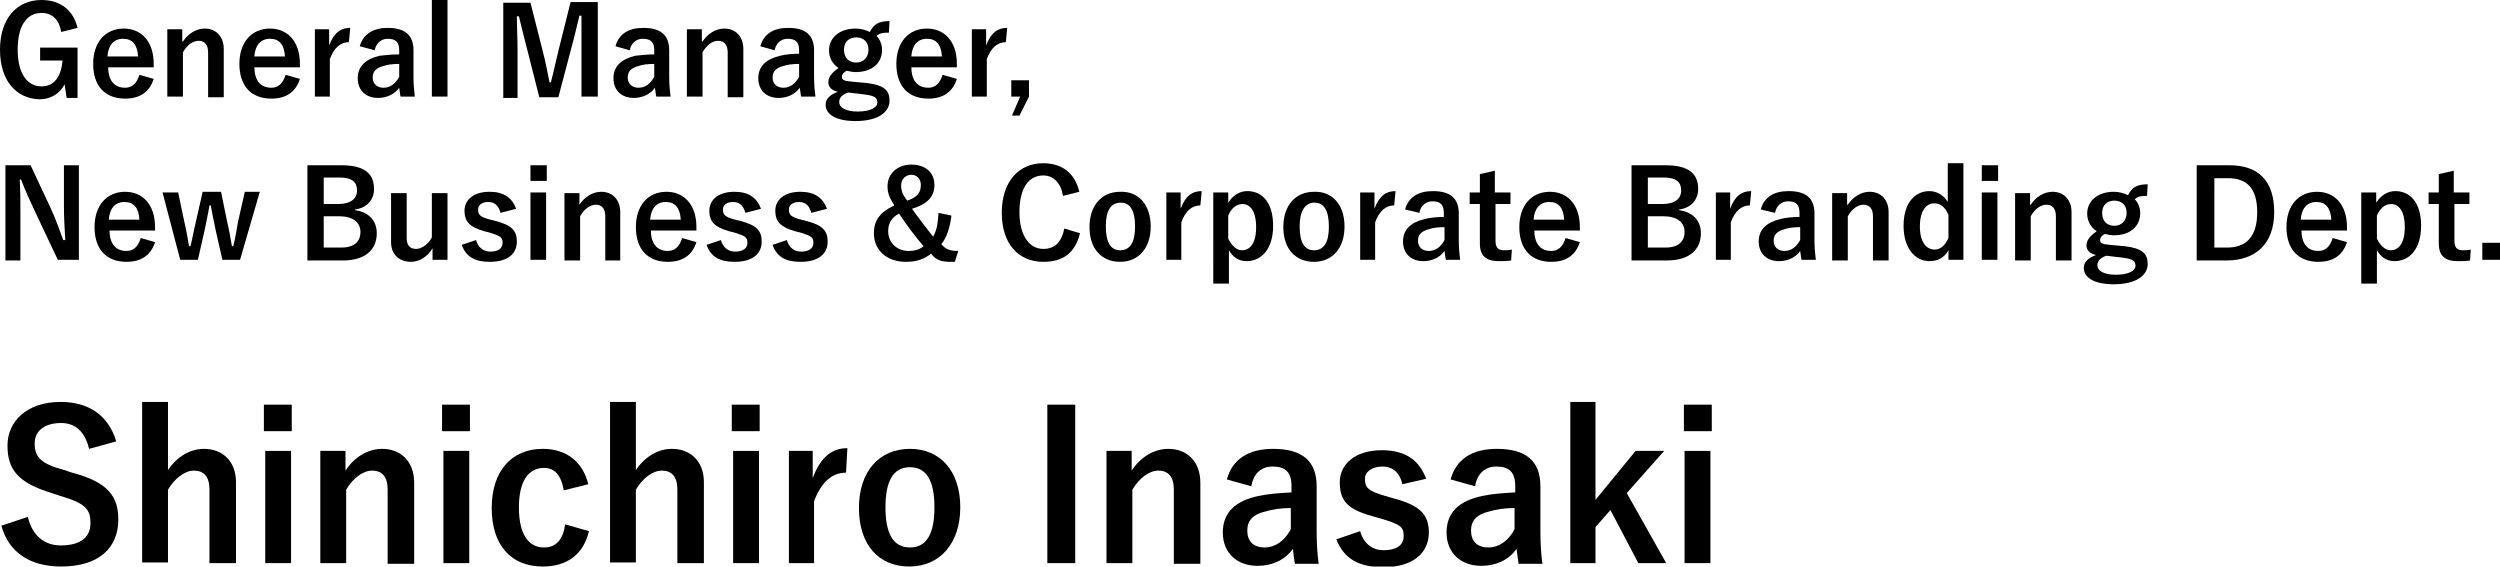 <?xml version="1.0" encoding="utf-8"?>
<!-- Generator: Adobe Illustrator 23.0.0, SVG Export Plug-In . SVG Version: 6.00 Build 0)  -->
<svg version="1.1" id="レイヤー_1" xmlns="http://www.w3.org/2000/svg" xmlns:xlink="http://www.w3.org/1999/xlink" x="0px"
	 y="0px" viewBox="0 0 367.6 83.3" style="enable-background:new 0 0 367.6 83.3;" xml:space="preserve">
<title>interview_03_name</title>
<g>
	<path d="M9,4.7C8.7,2.9,7.7,1.9,6.1,1.9C4,1.9,2.6,3.7,2.6,7.3c0,3.5,1.4,5.4,3.5,5.4c2,0,2.9-1.6,3.1-3.8H5.9V7h5.5v7.4H9.8
		l-0.3-2c-0.7,1.4-2.1,2.2-3.7,2.2C2.4,14.5,0,11.9,0,7.3C0,2.7,2.5,0,6.1,0c2.9,0,4.7,1.6,5.3,4.1L9,4.7z"/>
	<path d="M15.9,9.8c0,1.9,0.8,3.1,2.5,3.1c1,0,1.7-0.6,2.1-1.9l2.1,0.6c-0.6,1.9-2,2.9-4.2,2.9c-3,0-4.7-1.9-4.7-5.1
		c0-3.2,1.8-5.2,4.5-5.2c2.5,0,4.4,1.8,4.4,5.2v0.5H15.9z M20.3,8.3c-0.1-1.7-0.8-2.6-2.2-2.6c-1.4,0-2.2,1-2.3,2.6H20.3z"/>
	<path d="M26.9,6.1c0.8-1.2,2-1.9,3.2-1.9c1.6,0,2.8,1.1,2.8,3v7.1h-2.3V7.7c0-1.1-0.5-1.7-1.4-1.7c-0.8,0-1.7,0.6-2.3,1.7v6.5h-2.3
		V4.3h2.2V6.1z"/>
	<path d="M37.4,9.8c0,1.9,0.8,3.1,2.5,3.1c1,0,1.7-0.6,2.1-1.9l2.1,0.6c-0.6,1.9-2,2.9-4.2,2.9c-3,0-4.7-1.9-4.7-5.1
		c0-3.2,1.8-5.2,4.5-5.2c2.5,0,4.4,1.8,4.4,5.2v0.5H37.4z M41.9,8.3c-0.1-1.7-0.8-2.6-2.2-2.6c-1.4,0-2.2,1-2.3,2.6H41.9z"/>
	<path d="M51.3,6.2c-1.2,0-2.2,0.8-2.8,2.5v5.5h-2.2V4.3h2.1v2.4c0.7-1.9,1.7-2.6,3.1-2.6L51.3,6.2z"/>
	<path d="M52.9,6.8C53.4,5,54.9,4.1,57,4.1c2.6,0,3.8,1.1,3.8,3.3v3.9c0,1.2,0.1,2.1,0.2,2.9h-2.1c-0.1-0.4-0.1-0.7-0.2-1.3
		c-0.7,1-1.9,1.5-3.1,1.5c-1.8,0-3-1.1-3-2.9c0-1.7,1.1-2.8,3.2-3.3C56.7,8.1,57.6,8,58.7,8V7.4c0-1.2-0.5-1.7-1.7-1.7
		c-0.9,0-1.7,0.6-1.9,1.7L52.9,6.8z M58.7,9.4c-1,0-1.7,0.1-2.3,0.3c-1.1,0.3-1.6,0.8-1.6,1.7c0,0.9,0.6,1.5,1.6,1.5
		c0.9,0,1.7-0.5,2.3-1.6V9.4z"/>
	<path d="M65.8,14.2h-2.3V0h2.3V14.2z"/>
	<path d="M87.8,14.2h-2.3V7.2c0-1.7,0-3.3,0-4.9h-0.3c-0.4,1.6-0.7,3-1.2,4.8l-1.9,7.2h-2.8l-1.8-7.1c-0.4-1.6-0.8-3.1-1.2-4.8h-0.3
		c0,1.6,0.1,3.2,0.1,5v7H74v-14H78l1.8,7.1c0.4,1.5,0.7,3.1,1,4.6H81c0.4-1.5,0.7-3,1.1-4.6l1.8-7.2h4V14.2z"/>
	<path d="M90.5,6.8C91,5,92.4,4.1,94.6,4.1c2.6,0,3.8,1.1,3.8,3.3v3.9c0,1.2,0.1,2.1,0.2,2.9h-2.1c-0.1-0.4-0.1-0.7-0.2-1.3
		c-0.7,1-1.9,1.5-3.1,1.5c-1.8,0-3-1.1-3-2.9c0-1.7,1.1-2.8,3.2-3.3C94.2,8.1,95.2,8,96.2,8V7.4c0-1.2-0.5-1.7-1.7-1.7
		c-0.9,0-1.7,0.6-1.9,1.7L90.5,6.8z M96.2,9.4c-1,0-1.7,0.1-2.3,0.3c-1.1,0.3-1.6,0.8-1.6,1.7c0,0.9,0.6,1.5,1.6,1.5
		c0.9,0,1.7-0.5,2.3-1.6V9.4z"/>
	<path d="M103.3,6.1c0.8-1.2,2-1.9,3.2-1.9c1.6,0,2.8,1.1,2.8,3v7.1H107V7.7c0-1.1-0.5-1.7-1.4-1.7c-0.8,0-1.7,0.6-2.3,1.7v6.5h-2.3
		V4.3h2.2V6.1z"/>
	<path d="M111.8,6.8c0.5-1.8,1.9-2.7,4.1-2.7c2.6,0,3.8,1.1,3.8,3.3v3.9c0,1.2,0.1,2.1,0.2,2.9h-2.1c-0.1-0.4-0.1-0.7-0.2-1.3
		c-0.7,1-1.9,1.5-3.1,1.5c-1.8,0-3-1.1-3-2.9c0-1.7,1.1-2.8,3.2-3.3c0.8-0.2,1.8-0.3,2.8-0.3V7.4c0-1.2-0.5-1.7-1.7-1.7
		c-0.9,0-1.7,0.6-1.9,1.7L111.8,6.8z M117.5,9.4c-1,0-1.7,0.1-2.3,0.3c-1.1,0.3-1.6,0.8-1.6,1.7c0,0.9,0.6,1.5,1.6,1.5
		c0.9,0,1.7-0.5,2.3-1.6V9.4z"/>
	<path d="M130.7,4.8c-1,0-1.4,0.1-1.8,0.5c0.5,0.5,0.8,1.3,0.8,2c0,2.1-1.6,3.3-3.9,3.3c-0.4,0-0.9-0.1-1.3-0.2
		c-0.4,0.2-0.7,0.5-0.7,0.9c0,0.4,0.2,0.6,1.4,0.7l2.2,0.2c2.6,0.3,3.4,1.1,3.4,2.6c0,1.7-1.7,3-5,3c-2.9,0-4.4-1-4.4-2.4
		c0-0.9,0.7-1.5,1.8-1.9c-0.9-0.2-1.4-0.7-1.4-1.4c0-0.8,0.5-1.4,1.5-2.1c-0.9-0.6-1.4-1.5-1.4-2.6c0-1.9,1.6-3.2,3.9-3.2
		c0.8,0,1.5,0.2,2.1,0.5c0.6-1.2,1.4-1.6,2.9-1.6L130.7,4.8z M124.7,13.6c-0.8,0.3-1.3,0.7-1.3,1.4c0,0.9,1.1,1.4,2.7,1.4
		c1.9,0,2.9-0.6,2.9-1.3c0-0.7-0.3-1-1.8-1.2L124.7,13.6z M124.1,7.3c0,1.3,0.8,1.9,1.8,1.9c1,0,1.8-0.7,1.8-1.9
		c0-1.2-0.8-1.8-1.8-1.8C124.9,5.5,124.1,6.1,124.1,7.3z"/>
	<path d="M134,9.8c0,1.9,0.8,3.1,2.5,3.1c1,0,1.7-0.6,2.1-1.9l2.1,0.6c-0.6,1.9-2,2.9-4.2,2.9c-3,0-4.7-1.9-4.7-5.1
		c0-3.2,1.8-5.2,4.5-5.2c2.5,0,4.4,1.8,4.4,5.2v0.5H134z M138.5,8.3c-0.1-1.7-0.8-2.6-2.2-2.6c-1.4,0-2.2,1-2.3,2.6H138.5z"/>
	<path d="M147.9,6.2c-1.2,0-2.2,0.8-2.8,2.5v5.5h-2.2V4.3h2.1v2.4c0.7-1.9,1.7-2.6,3.1-2.6L147.9,6.2z"/>
	<path d="M151.3,14.2l-1.4,2.8h-1.1l1.2-2.8h-1.3v-2.4h2.6V14.2z"/>
	<path d="M11.5,38.2h-3L5.1,31c-0.8-1.7-1.4-3-2-4.6H2.9C3,28.1,3,29.7,3,31.5v6.8H0.8v-14h3.7l2.9,6.2c0.8,1.7,1.3,3.2,1.9,4.8h0.3
		c-0.1-1.7-0.2-3.2-0.2-5.1v-5.9h2.2V38.2z"/>
	<path d="M16.1,33.8c0,1.9,0.8,3.1,2.5,3.1c1,0,1.7-0.6,2.1-1.9l2.1,0.6c-0.6,1.9-2,2.9-4.2,2.9c-3,0-4.7-1.9-4.7-5.1
		c0-3.2,1.8-5.2,4.5-5.2c2.5,0,4.4,1.8,4.4,5.2v0.5H16.1z M20.5,32.3c-0.1-1.7-0.8-2.6-2.2-2.6c-1.4,0-2.2,1-2.3,2.6H20.5z"/>
	<path d="M35.3,38.2h-2.6l-1-4.4c-0.2-1.1-0.5-2.3-0.7-3.6h-0.2c-0.2,1.3-0.5,2.5-0.7,3.6l-1,4.4h-2.6l-2.6-9.9h2.3l0.9,4.3
		c0.3,1.2,0.5,2.5,0.7,3.6H28c0.3-1.1,0.5-2.4,0.8-3.6l1-4.4h2.7l0.9,4.4c0.3,1.2,0.5,2.5,0.7,3.6h0.2c0.3-1.2,0.5-2.4,0.7-3.6
		l1-4.4h2.2L35.3,38.2z"/>
	<path d="M50.2,24.3c3.5,0,4.8,1.3,4.8,3.5c0,1.6-1.1,2.8-2.8,3v0.1c2.1,0.3,3.2,1.6,3.2,3.4c0,2.5-1.8,4-5,4h-5.2v-14H50.2z
		 M47.6,30h2.1c1.9,0,2.8-0.8,2.8-2c0-1.2-0.7-1.9-2.6-1.9h-2.3V30z M47.6,36.4h2.6c1.9,0,2.8-0.9,2.8-2.3c0-1.4-1.1-2.3-3.1-2.3
		h-2.3V36.4z"/>
	<path d="M65.8,38.2h-2.2v-1.7c-0.7,1.2-1.9,2-3.2,2c-1.6,0-2.9-1-2.9-2.9v-7.2h2.3v6.6c0,1.1,0.5,1.6,1.4,1.6
		c0.8,0,1.8-0.7,2.3-1.7v-6.5h2.3V38.2z"/>
	<path d="M73.6,31.3c-0.3-1.1-0.9-1.6-1.8-1.6c-1,0-1.5,0.5-1.5,1.1c0,0.8,0.3,1.1,1.8,1.5l0.8,0.2c2.3,0.6,3.1,1.4,3.1,3
		c0,1.8-1.3,3-4,3c-2.1,0-3.5-0.7-4.1-2.5l2.1-0.7c0.3,1.1,1.1,1.7,2.1,1.7c1.3,0,1.8-0.6,1.8-1.3c0-0.8-0.3-1-1.9-1.5l-0.8-0.2
		c-2.1-0.6-2.9-1.4-2.9-3c0-1.6,1.3-2.8,3.7-2.8c2.1,0,3.3,0.9,3.9,2.5L73.6,31.3z"/>
	<path d="M80.4,26.6H78v-2.3h2.4V26.6z M80.3,38.2h-2.3v-9.9h2.3V38.2z"/>
	<path d="M85.2,30.1c0.8-1.2,2-1.9,3.2-1.9c1.6,0,2.8,1.1,2.8,3v7.1H89v-6.5c0-1.1-0.5-1.7-1.4-1.7c-0.8,0-1.7,0.6-2.3,1.7v6.5H83
		v-9.9h2.2V30.1z"/>
	<path d="M95.7,33.8c0,1.9,0.8,3.1,2.5,3.1c1,0,1.7-0.6,2.1-1.9l2.1,0.6c-0.6,1.9-2,2.9-4.2,2.9c-3,0-4.7-1.9-4.7-5.1
		c0-3.2,1.8-5.2,4.5-5.2c2.5,0,4.4,1.8,4.4,5.2v0.5H95.7z M100.1,32.3c-0.1-1.7-0.8-2.6-2.2-2.6c-1.4,0-2.2,1-2.3,2.6H100.1z"/>
	<path d="M109.6,31.3c-0.3-1.1-0.9-1.6-1.8-1.6c-1,0-1.5,0.5-1.5,1.1c0,0.8,0.3,1.1,1.8,1.5l0.8,0.2c2.3,0.6,3.1,1.4,3.1,3
		c0,1.8-1.3,3-4,3c-2.1,0-3.5-0.7-4.1-2.5l2.1-0.7c0.3,1.1,1.1,1.7,2.1,1.7c1.3,0,1.8-0.6,1.8-1.3c0-0.8-0.3-1-1.9-1.5l-0.8-0.2
		c-2.1-0.6-2.9-1.4-2.9-3c0-1.6,1.3-2.8,3.7-2.8c2.1,0,3.3,0.9,3.9,2.5L109.6,31.3z"/>
	<path d="M119.3,31.3c-0.3-1.1-0.9-1.6-1.8-1.6c-1,0-1.5,0.5-1.5,1.1c0,0.8,0.3,1.1,1.8,1.5l0.8,0.2c2.3,0.6,3.1,1.4,3.1,3
		c0,1.8-1.3,3-4,3c-2.1,0-3.5-0.7-4.1-2.5l2.1-0.7c0.3,1.1,1.1,1.7,2.1,1.7c1.3,0,1.8-0.6,1.8-1.3c0-0.8-0.3-1-1.9-1.5l-0.8-0.2
		c-2.1-0.6-2.9-1.4-2.9-3c0-1.6,1.3-2.8,3.7-2.8c2.1,0,3.3,0.9,3.9,2.5L119.3,31.3z"/>
	<path d="M139.9,31.7c-0.2,1.7-0.7,3.3-1.5,4.2c0.7,0.8,1.3,1,2.5,1l-0.5,1.6h-0.6c-1.5,0-2.2-0.3-2.9-1.2c-1,0.8-2.1,1.2-3.7,1.2
		c-2.8,0-4.7-1.7-4.7-4.2c0-1.9,0.9-3.1,3-4.1c-0.7-1.1-1-1.8-1-2.8c0-1.8,1.4-3.2,3.5-3.2c2,0,3.4,1.1,3.4,3c0,1.7-1,2.8-3.3,3.5
		c1,1.4,2.1,2.8,3.1,4.1c0.6-1,0.7-2.1,0.8-3.5L139.9,31.7z M130.6,34c0,1.7,1.3,2.9,3,2.9c0.9,0,1.6-0.2,2.2-0.7
		c-1.2-1.4-2.5-3.1-3.6-4.8C131.1,32,130.6,32.8,130.6,34z M135.4,27.2c0-0.9-0.6-1.5-1.4-1.5c-0.8,0-1.5,0.6-1.5,1.6
		c0,0.7,0.2,1.3,0.9,2.2C134.9,29,135.4,28.3,135.4,27.2z"/>
	<path d="M156.3,28.8c-0.3-1.9-1.4-3-2.9-3c-2.1,0-3.5,1.8-3.5,5.4c0,3.5,1.5,5.4,3.5,5.4c1.7,0,2.7-1,3.1-3l2.3,0.7
		c-0.7,2.9-2.5,4.2-5.4,4.2c-3.6,0-6.1-2.6-6.1-7.2c0-4.6,2.5-7.3,6.1-7.3c2.9,0,4.7,1.6,5.3,4.2L156.3,28.8z"/>
	<path d="M169.2,33.3c0,3.2-1.8,5.2-4.5,5.2c-2.7,0-4.5-1.9-4.5-5.1s1.8-5.2,4.5-5.2C167.4,28.1,169.2,30.1,169.2,33.3z M162.6,33.3
		c0,2.3,0.7,3.5,2.1,3.5c1.5,0,2.2-1.2,2.2-3.5c0-2.3-0.7-3.5-2.1-3.5C163.3,29.8,162.6,31,162.6,33.3z"/>
	<path d="M176.5,30.2c-1.2,0-2.2,0.8-2.8,2.5v5.5h-2.2v-9.9h2.1v2.4c0.7-1.9,1.7-2.6,3.1-2.6L176.5,30.2z"/>
	<path d="M180.6,29.8c0.7-1.1,1.7-1.7,2.8-1.7c2.2,0,3.8,1.7,3.8,5.1c0,3.4-1.7,5.2-3.9,5.2c-1.2,0-2-0.6-2.6-1.6v4.9h-2.3V28.3h2.2
		V29.8z M180.6,35.1c0.5,1,1.2,1.7,2,1.7c1.2,0,2.1-1,2.1-3.4c0-2.4-0.9-3.4-2-3.4c-0.8,0-1.6,0.5-2.1,1.7V35.1z"/>
	<path d="M197.7,33.3c0,3.2-1.8,5.2-4.5,5.2c-2.7,0-4.5-1.9-4.5-5.1s1.8-5.2,4.5-5.2C195.9,28.1,197.7,30.1,197.7,33.3z M191.1,33.3
		c0,2.3,0.7,3.5,2.1,3.5c1.5,0,2.2-1.2,2.2-3.5c0-2.3-0.7-3.5-2.1-3.5S191.1,31,191.1,33.3z"/>
	<path d="M205,30.2c-1.2,0-2.2,0.8-2.8,2.5v5.5H200v-9.9h2.1v2.4c0.7-1.9,1.7-2.6,3.1-2.6L205,30.2z"/>
	<path d="M206.6,30.8c0.5-1.8,1.9-2.7,4.1-2.7c2.6,0,3.8,1.1,3.8,3.3v3.9c0,1.2,0.1,2.1,0.2,2.9h-2.1c-0.1-0.4-0.1-0.7-0.2-1.3
		c-0.7,1-1.9,1.5-3.1,1.5c-1.8,0-3-1.1-3-2.9c0-1.7,1.1-2.8,3.2-3.3c0.8-0.2,1.8-0.3,2.8-0.3v-0.6c0-1.2-0.5-1.7-1.7-1.7
		c-0.9,0-1.7,0.6-1.9,1.7L206.6,30.8z M212.4,33.4c-1,0-1.7,0.1-2.3,0.3c-1.1,0.3-1.6,0.8-1.6,1.7c0,0.9,0.6,1.5,1.6,1.5
		c0.9,0,1.7-0.5,2.3-1.6V33.4z"/>
	<path d="M219.9,28.3h2.2V30h-2.2v5.4c0,1,0.4,1.4,1.2,1.4c0.4,0,0.7,0,1.2-0.1l-0.1,1.6c-0.6,0.1-1.2,0.1-1.8,0.1
		c-1.9,0-2.8-0.8-2.8-2.6V30h-1.5v-1.7h1.5v-2.7l2.2-0.5V28.3z"/>
	<path d="M225.6,33.8c0,1.9,0.8,3.1,2.5,3.1c1,0,1.7-0.6,2.1-1.9l2.1,0.6c-0.6,1.9-2,2.9-4.2,2.9c-3,0-4.7-1.9-4.7-5.1
		c0-3.2,1.8-5.2,4.5-5.2c2.5,0,4.4,1.8,4.4,5.2v0.5H225.6z M230,32.3c-0.1-1.7-0.8-2.6-2.2-2.6c-1.4,0-2.2,1-2.3,2.6H230z"/>
	<path d="M244.9,24.3c3.5,0,4.8,1.3,4.8,3.5c0,1.6-1.1,2.8-2.8,3v0.1c2.1,0.3,3.2,1.6,3.2,3.4c0,2.5-1.8,4-5,4h-5.2v-14H244.9z
		 M242.3,30h2.1c1.9,0,2.8-0.8,2.8-2c0-1.2-0.7-1.9-2.6-1.9h-2.3V30z M242.3,36.4h2.6c1.9,0,2.8-0.9,2.8-2.3c0-1.4-1.1-2.3-3.1-2.3
		h-2.3V36.4z"/>
	<path d="M257.3,30.2c-1.2,0-2.2,0.8-2.8,2.5v5.5h-2.2v-9.9h2.1v2.4c0.7-1.9,1.7-2.6,3.1-2.6L257.3,30.2z"/>
	<path d="M258.9,30.8c0.5-1.8,1.9-2.7,4.1-2.7c2.6,0,3.8,1.1,3.8,3.3v3.9c0,1.2,0.1,2.1,0.2,2.9h-2.1c-0.1-0.4-0.1-0.7-0.2-1.3
		c-0.7,1-1.9,1.5-3.1,1.5c-1.8,0-3-1.1-3-2.9c0-1.7,1.1-2.8,3.2-3.3c0.8-0.2,1.8-0.3,2.8-0.3v-0.6c0-1.2-0.5-1.7-1.7-1.7
		c-0.9,0-1.7,0.6-1.9,1.7L258.9,30.8z M264.7,33.4c-1,0-1.7,0.1-2.3,0.3c-1.1,0.3-1.6,0.8-1.6,1.7c0,0.9,0.6,1.5,1.6,1.5
		c0.9,0,1.7-0.5,2.3-1.6V33.4z"/>
	<path d="M271.7,30.1c0.8-1.2,2-1.9,3.2-1.9c1.6,0,2.8,1.1,2.8,3v7.1h-2.3v-6.5c0-1.1-0.5-1.7-1.4-1.7c-0.8,0-1.7,0.6-2.3,1.7v6.5
		h-2.3v-9.9h2.2V30.1z"/>
	<path d="M288.7,38.2h-2.2v-1.4c-0.6,1.1-1.6,1.6-2.8,1.6c-2.1,0-3.8-1.9-3.8-5.2c0-3.4,1.7-5.1,3.8-5.1c1.1,0,2.1,0.6,2.7,1.6V24
		h2.3V38.2z M286.5,31.6c-0.5-1.2-1.2-1.7-2.1-1.7c-1.1,0-2.1,1-2.1,3.4c0,2.4,1,3.4,2.2,3.4c0.8,0,1.5-0.6,2-1.7V31.6z"/>
	<path d="M293.8,26.6h-2.4v-2.3h2.4V26.6z M293.7,38.2h-2.3v-9.9h2.3V38.2z"/>
	<path d="M298.6,30.1c0.8-1.2,2-1.9,3.2-1.9c1.6,0,2.8,1.1,2.8,3v7.1h-2.3v-6.5c0-1.1-0.5-1.7-1.4-1.7c-0.8,0-1.7,0.6-2.3,1.7v6.5
		h-2.3v-9.9h2.2V30.1z"/>
	<path d="M315.7,28.8c-1,0-1.4,0.1-1.8,0.5c0.5,0.5,0.8,1.3,0.8,2c0,2.1-1.6,3.3-3.9,3.3c-0.4,0-0.9-0.1-1.3-0.2
		c-0.4,0.2-0.7,0.5-0.7,0.9c0,0.4,0.2,0.6,1.4,0.7l2.2,0.2c2.6,0.3,3.4,1.1,3.4,2.6c0,1.7-1.7,3-5,3c-2.9,0-4.4-1-4.4-2.4
		c0-0.9,0.7-1.5,1.8-1.9c-0.9-0.2-1.4-0.7-1.4-1.4c0-0.8,0.5-1.4,1.5-2.1c-0.9-0.6-1.4-1.5-1.4-2.6c0-1.9,1.6-3.2,3.9-3.2
		c0.8,0,1.5,0.2,2.1,0.5c0.6-1.2,1.4-1.6,2.9-1.6L315.7,28.8z M309.7,37.6c-0.8,0.3-1.3,0.7-1.3,1.4c0,0.9,1.1,1.4,2.7,1.4
		c1.9,0,2.9-0.6,2.9-1.3c0-0.7-0.3-1-1.8-1.2L309.7,37.6z M309.1,31.3c0,1.3,0.8,1.9,1.8,1.9c1,0,1.8-0.7,1.8-1.9
		c0-1.2-0.8-1.8-1.8-1.8C309.9,29.5,309.1,30.1,309.1,31.3z"/>
	<path d="M327.8,24.3c4.2,0,6.6,2.2,6.6,6.9s-2.8,7.1-7,7.1h-4.4v-14H327.8z M325.6,36.4h1.9c2.7,0,4.4-1.5,4.4-5.2
		c0-3.6-1.6-5-4.3-5h-2V36.4z"/>
	<path d="M338.4,33.8c0,1.9,0.8,3.1,2.5,3.1c1,0,1.7-0.6,2.1-1.9l2.1,0.6c-0.6,1.9-2,2.9-4.2,2.9c-3,0-4.7-1.9-4.7-5.1
		c0-3.2,1.8-5.2,4.5-5.2c2.5,0,4.4,1.8,4.4,5.2v0.5H338.4z M342.8,32.3c-0.1-1.7-0.8-2.6-2.2-2.6c-1.4,0-2.2,1-2.3,2.6H342.8z"/>
	<path d="M349.4,29.8c0.7-1.1,1.7-1.7,2.8-1.7c2.2,0,3.8,1.7,3.8,5.1c0,3.4-1.7,5.2-3.9,5.2c-1.2,0-2-0.6-2.6-1.6v4.9h-2.3V28.3h2.2
		V29.8z M349.5,35.1c0.5,1,1.2,1.7,2,1.7c1.2,0,2.1-1,2.1-3.4c0-2.4-0.9-3.4-2-3.4c-0.8,0-1.6,0.5-2.1,1.7V35.1z"/>
	<path d="M360.9,28.3h2.2V30h-2.2v5.4c0,1,0.4,1.4,1.2,1.4c0.4,0,0.7,0,1.2-0.1l-0.1,1.6c-0.6,0.1-1.2,0.1-1.8,0.1
		c-1.9,0-2.8-0.8-2.8-2.6V30h-1.5v-1.7h1.5v-2.7l2.2-0.5V28.3z"/>
	<path d="M367.6,38.2h-2.6v-2.5h2.6V38.2z"/>
	<path d="M13.1,66c-0.6-2.5-2-3.8-4.1-3.8c-2.5,0-3.9,1.2-3.9,3c0,2,0.9,3,4.3,3.9l1.2,0.4c5.3,1.4,6.8,3.5,6.8,6.9
		c0,4.1-2.8,6.9-8.4,6.9c-4.5,0-7.7-2-8.8-6L4.1,76c0.6,2.7,2.4,4.2,4.8,4.2c3.1,0,4.4-1.3,4.4-3.3s-0.7-2.9-4.5-4l-1.2-0.4
		c-4.9-1.5-6.5-3.4-6.5-7c0-3.5,2.8-6.4,7.8-6.4c4.1,0,7,1.9,8.2,5.8L13.1,66z"/>
	<path d="M24.7,69.1c1.3-1.9,3.2-3.1,5.3-3.1c2.7,0,4.7,1.8,4.7,4.9v11.9h-3.9V72c0-1.9-0.8-2.8-2.3-2.8c-1.3,0-2.8,1.1-3.8,2.8
		v10.7h-3.8V59.1h3.8V69.1z"/>
	<path d="M42.9,63.4h-4.1v-3.9h4.1V63.4z M42.7,82.8H39V66.3h3.8V82.8z"/>
	<path d="M50.8,69.2c1.3-2,3.3-3.2,5.4-3.2c2.7,0,4.7,1.8,4.7,5v11.9H57V72c0-1.9-0.8-2.8-2.3-2.8c-1.3,0-2.8,1.1-3.8,2.8v10.8h-3.8
		V66.3h3.7V69.2z"/>
	<path d="M69.1,63.4H65v-3.9h4.1V63.4z M69,82.8h-3.8V66.3H69V82.8z"/>
	<path d="M82.9,72.1c-0.4-2.3-1.4-3.3-2.9-3.3c-2.4,0-3.7,2.1-3.7,5.8c0,3.8,1.3,5.9,3.7,5.9c1.8,0,2.8-1.2,3.1-3.4l3.5,1
		c-0.8,3.4-3.2,5.2-6.8,5.2c-4.7,0-7.5-3.2-7.5-8.6s2.9-8.7,7.5-8.7c3.5,0,5.9,1.9,6.7,5.2L82.9,72.1z"/>
	<path d="M93.5,69.1c1.3-1.9,3.2-3.1,5.3-3.1c2.7,0,4.7,1.8,4.7,4.9v11.9h-3.9V72c0-1.9-0.8-2.8-2.3-2.8c-1.3,0-2.8,1.1-3.8,2.8
		v10.7h-3.8V59.1h3.8V69.1z"/>
	<path d="M111.7,63.4h-4.1v-3.9h4.1V63.4z M111.6,82.8h-3.8V66.3h3.8V82.8z"/>
	<path d="M124.4,69.5c-2,0-3.6,1.3-4.7,4.2v9.1H116V66.3h3.5v4c1.2-3.2,2.9-4.4,5.1-4.4L124.4,69.5z"/>
	<path d="M141.2,74.6c0,5.3-3,8.7-7.5,8.7s-7.4-3.2-7.4-8.6s3-8.7,7.5-8.7C138.2,66,141.2,69.2,141.2,74.6z M130.2,74.6
		c0,3.8,1.1,5.9,3.6,5.9s3.6-2.1,3.6-5.9c0-3.8-1.1-5.9-3.6-5.9C131.3,68.7,130.2,70.8,130.2,74.6z"/>
	<path d="M158.1,82.8H154V59.5h4.1V82.8z"/>
	<path d="M166.4,69.2c1.3-2,3.3-3.2,5.4-3.2c2.7,0,4.7,1.8,4.7,5v11.9h-3.9V72c0-1.9-0.8-2.8-2.3-2.8c-1.3,0-2.8,1.1-3.8,2.8v10.8
		h-3.8V66.3h3.7V69.2z"/>
	<path d="M180.4,70.5c0.8-3,3.2-4.5,6.8-4.5c4.3,0,6.4,1.8,6.4,5.5v6.5c0,1.9,0.1,3.5,0.3,4.9h-3.5c-0.1-0.7-0.2-1.2-0.3-2.2
		c-1.2,1.7-3.1,2.5-5.2,2.5c-3,0-5.1-1.9-5.1-4.9c0-2.9,1.8-4.7,5.4-5.4c1.4-0.3,3-0.4,4.7-0.5v-0.9c0-2.1-0.9-2.9-2.8-2.9
		c-1.6,0-2.8,1-3.1,2.9L180.4,70.5z M189.9,74.7c-1.6,0-2.8,0.2-3.8,0.5c-1.8,0.4-2.7,1.3-2.7,2.8c0,1.6,0.9,2.5,2.6,2.5
		c1.4,0,2.9-0.9,3.8-2.7V74.7z"/>
	<path d="M206.2,71.2c-0.4-1.8-1.5-2.6-2.9-2.6c-1.6,0-2.6,0.8-2.6,1.8c0,1.3,0.5,1.8,2.9,2.5l1.4,0.4c3.7,1,5.1,2.3,5.1,5
		c0,2.9-2.2,5.1-6.7,5.1c-3.5,0-5.8-1.2-6.9-4.1l3.5-1.2c0.5,1.9,1.9,2.8,3.4,2.8c2.2,0,3-0.9,3-2.1c0-1.4-0.6-1.7-3.2-2.5l-1.4-0.4
		c-3.6-1-4.8-2.2-4.8-5c0-2.6,2.2-4.7,6.2-4.7c3.5,0,5.5,1.5,6.5,4.2L206.2,71.2z"/>
	<path d="M213.3,70.5c0.8-3,3.2-4.5,6.8-4.5c4.3,0,6.4,1.8,6.4,5.5v6.5c0,1.9,0.1,3.5,0.3,4.9h-3.5c-0.1-0.7-0.2-1.2-0.3-2.2
		c-1.2,1.7-3.1,2.5-5.2,2.5c-3,0-5.1-1.9-5.1-4.9c0-2.9,1.8-4.7,5.4-5.4c1.4-0.3,3-0.4,4.7-0.5v-0.9c0-2.1-0.9-2.9-2.8-2.9
		c-1.6,0-2.8,1-3.1,2.9L213.3,70.5z M222.8,74.7c-1.6,0-2.8,0.2-3.8,0.5c-1.8,0.4-2.7,1.3-2.7,2.8c0,1.6,0.9,2.5,2.6,2.5
		c1.4,0,2.9-0.9,3.8-2.7V74.7z"/>
	<path d="M239.2,72.5l5.8,10.3h-4.1l-4.1-7.8l-2.2,2.5v5.3h-3.7V59.1h3.7v14.4l5.9-7.2h4.2L239.2,72.5z"/>
	<path d="M251.7,63.4h-4.1v-3.9h4.1V63.4z M251.5,82.8h-3.8V66.3h3.8V82.8z"/>
</g>
</svg>
